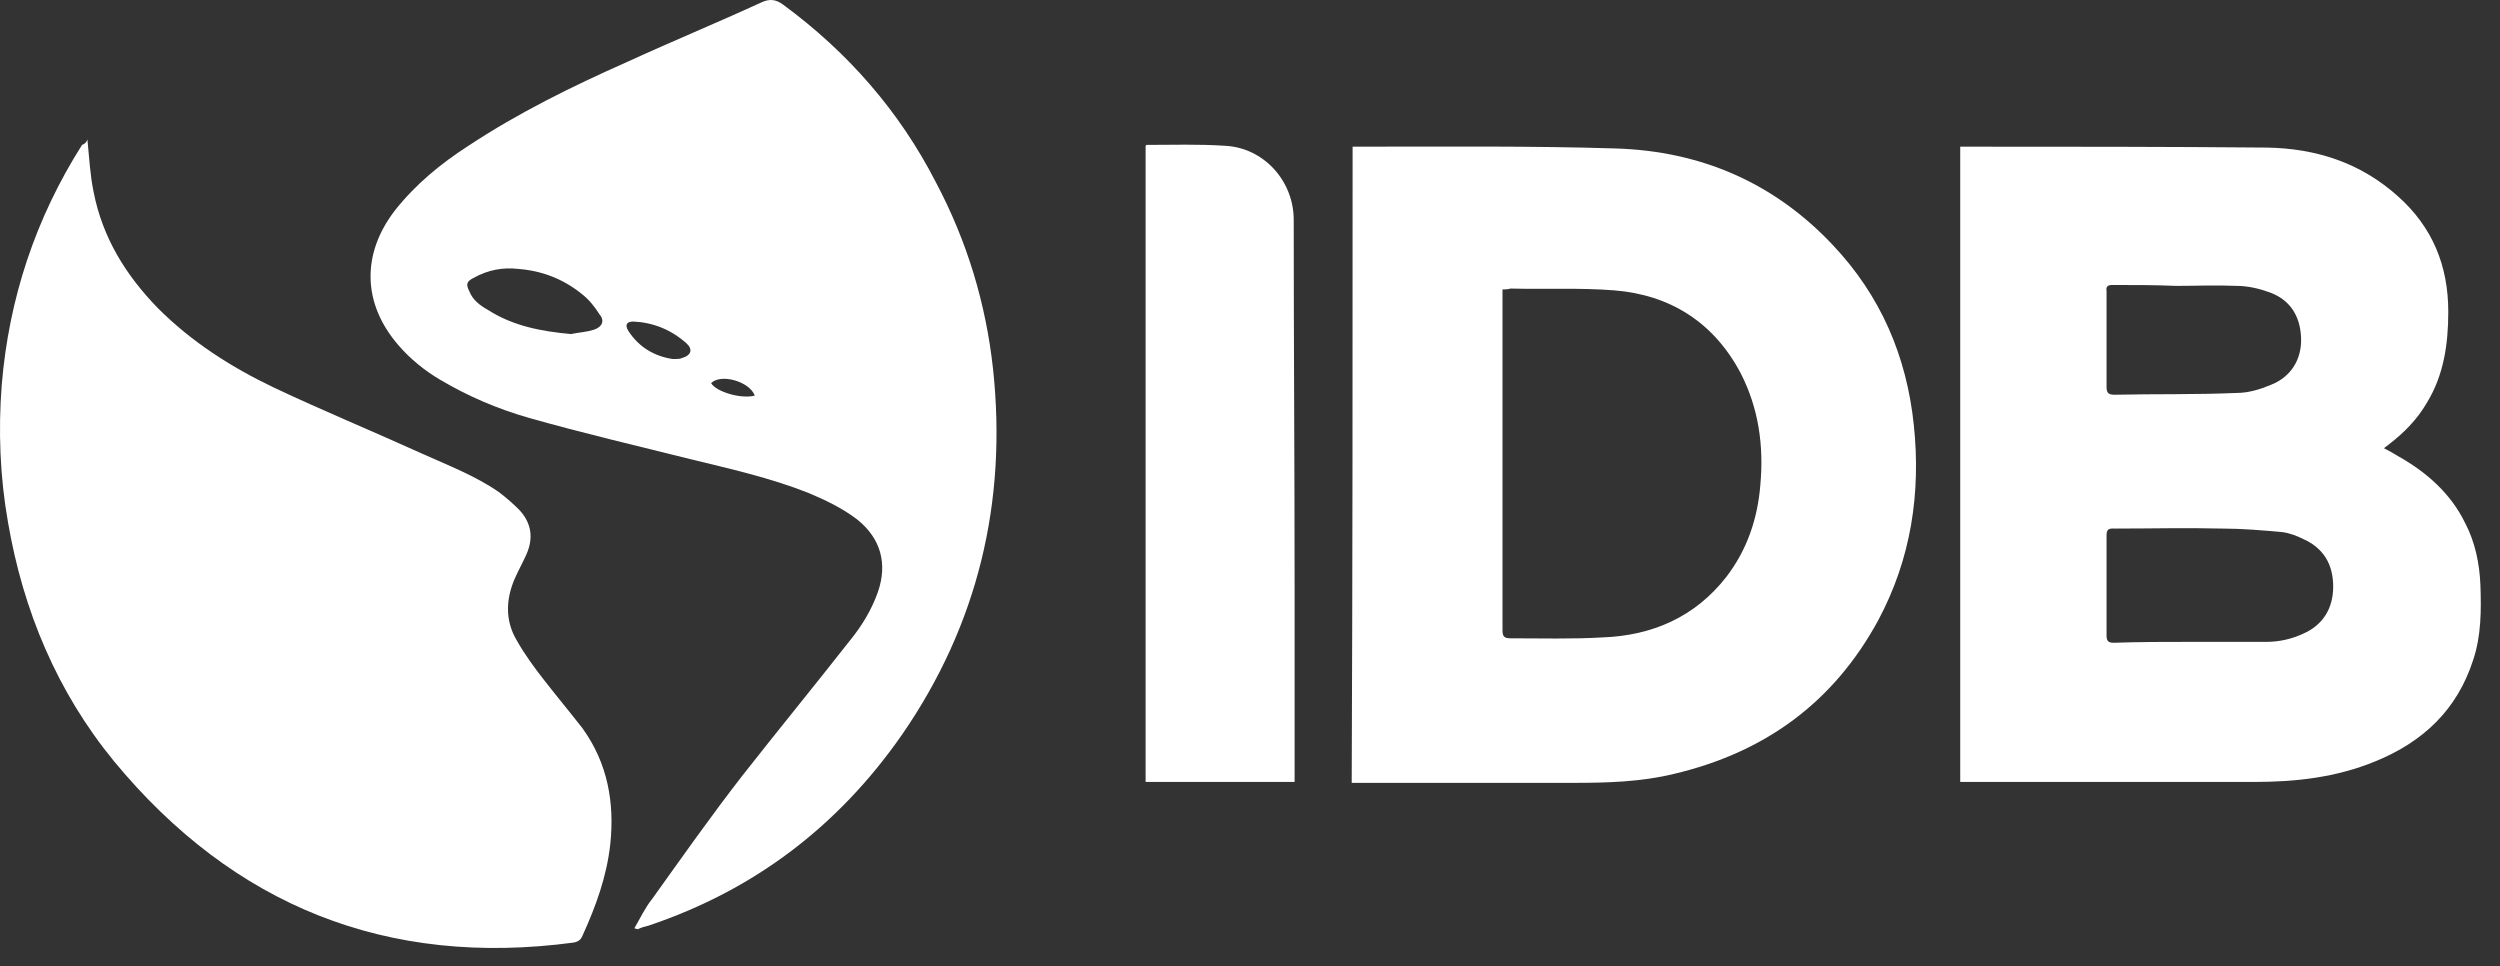 <svg width="119" height="46" viewBox="0 0 119 46" fill="none" xmlns="http://www.w3.org/2000/svg">
<rect x="0" y="0" width="119" height="46" fill="#333333" stroke="none"/>
<path d="M4.161 6.642C4.246 7.492 4.288 8.341 4.458 9.148C4.883 11.314 5.987 13.098 7.516 14.669C9.13 16.283 10.998 17.473 13.037 18.449C15.373 19.553 17.751 20.53 20.087 21.592C21.319 22.144 22.635 22.654 23.74 23.418C24.079 23.673 24.419 23.971 24.716 24.268C25.311 24.905 25.396 25.627 25.056 26.391C24.886 26.773 24.674 27.156 24.504 27.538C24.079 28.515 24.037 29.534 24.589 30.468C24.971 31.148 25.438 31.785 25.906 32.38C26.5 33.144 27.137 33.909 27.732 34.673C28.921 36.329 29.261 38.198 29.048 40.194C28.878 41.723 28.369 43.125 27.732 44.526C27.647 44.739 27.52 44.824 27.307 44.866C18.431 46.055 11.126 43.125 5.435 36.245C2.717 32.932 1.103 29.067 0.381 24.862C-0.002 22.696 -0.086 20.488 0.083 18.322C0.423 14.202 1.697 10.38 3.906 6.897C4.033 6.855 4.118 6.77 4.161 6.642Z" fill="white"/>
<path d="M93.307 37.221C93.307 27.156 93.307 17.09 93.307 6.982C93.392 6.982 93.477 6.982 93.562 6.982C98.361 6.982 103.118 6.982 107.917 7.025C110.253 7.067 112.376 7.747 114.16 9.36C115.774 10.805 116.538 12.631 116.538 14.839C116.538 16.368 116.326 17.855 115.519 19.171C115.052 19.978 114.415 20.615 113.693 21.167C113.65 21.21 113.565 21.252 113.48 21.337C113.735 21.465 113.948 21.592 114.16 21.719C115.519 22.484 116.666 23.503 117.345 24.905C117.812 25.797 118.025 26.816 118.067 27.835C118.11 29.024 118.11 30.256 117.727 31.403C116.963 33.781 115.349 35.31 113.056 36.244C111.187 37.009 109.276 37.221 107.28 37.221C102.693 37.221 98.106 37.221 93.562 37.221C93.519 37.221 93.434 37.221 93.307 37.221ZM104.307 30.553C105.496 30.553 106.685 30.553 107.874 30.553C108.469 30.553 109.063 30.426 109.616 30.171C110.592 29.746 111.06 28.939 111.06 27.92C111.06 26.858 110.592 26.094 109.658 25.669C109.318 25.499 108.978 25.372 108.639 25.329C107.704 25.244 106.728 25.16 105.793 25.16C104.094 25.117 102.396 25.16 100.697 25.16C100.484 25.16 100.272 25.117 100.272 25.457C100.272 27.071 100.272 28.685 100.272 30.256C100.272 30.511 100.357 30.596 100.612 30.596C101.843 30.553 103.075 30.553 104.307 30.553ZM103.585 13.608C102.565 13.565 101.546 13.565 100.569 13.565C100.357 13.565 100.23 13.608 100.272 13.862C100.272 15.391 100.272 16.92 100.272 18.407C100.272 18.704 100.357 18.789 100.654 18.789C102.608 18.747 104.519 18.789 106.473 18.704C107.025 18.704 107.577 18.534 108.087 18.322C109.063 17.94 109.573 17.09 109.531 16.071C109.488 15.009 108.978 14.245 108.002 13.905C107.534 13.735 106.982 13.608 106.473 13.608C105.496 13.565 104.519 13.608 103.585 13.608Z" fill="white"/>
<path d="M30.195 44.186C30.492 43.677 30.705 43.21 31.045 42.785C32.446 40.831 33.848 38.835 35.334 36.924C37.033 34.758 38.774 32.634 40.473 30.468C41.025 29.789 41.492 29.024 41.79 28.175C42.257 26.816 41.917 25.627 40.813 24.735C40.091 24.183 39.284 23.8 38.477 23.461C36.651 22.739 34.74 22.314 32.828 21.847C30.28 21.21 27.732 20.615 25.184 19.893C23.697 19.468 22.296 18.874 20.937 18.067C20.215 17.642 19.535 17.09 18.983 16.453C17.242 14.457 17.199 12.079 18.813 9.998C19.79 8.766 20.979 7.789 22.296 6.94C24.674 5.368 27.265 4.094 29.855 2.947C31.979 1.971 34.145 1.079 36.269 0.102C36.651 -0.068 36.948 -0.025 37.288 0.229C40.346 2.48 42.809 5.283 44.55 8.681C46.037 11.484 46.929 14.457 47.268 17.557C47.948 23.886 46.546 29.746 42.936 34.97C39.921 39.302 35.929 42.36 30.875 44.059C30.705 44.102 30.535 44.144 30.365 44.229C30.365 44.229 30.323 44.229 30.195 44.186ZM27.18 15.901C27.562 15.816 27.902 15.816 28.284 15.689C28.666 15.561 28.794 15.264 28.539 14.967C28.326 14.627 28.029 14.245 27.689 13.99C26.798 13.268 25.778 12.886 24.674 12.801C23.952 12.716 23.23 12.843 22.55 13.225C22.211 13.395 22.168 13.523 22.338 13.862C22.508 14.287 22.848 14.542 23.23 14.754C24.419 15.519 25.778 15.774 27.18 15.901ZM32.022 17.09C32.234 17.09 32.361 17.09 32.446 17.048C32.913 16.92 32.998 16.623 32.658 16.326C31.936 15.689 31.087 15.349 30.153 15.306C29.855 15.306 29.728 15.434 29.898 15.731C30.408 16.538 31.172 16.963 32.022 17.09ZM35.929 18.831C35.674 18.152 34.315 17.77 33.848 18.237C34.102 18.662 35.292 19.001 35.929 18.831Z" fill="white"/>
<path d="M64.384 6.982C64.469 6.982 64.511 6.982 64.596 6.982C68.716 6.982 72.835 6.94 76.913 7.067C80.947 7.194 84.43 8.681 87.233 11.654C89.526 14.075 90.758 16.963 91.098 20.233C91.438 23.461 90.97 26.604 89.399 29.534C87.275 33.441 84.005 35.82 79.673 36.839C78.102 37.221 76.488 37.264 74.916 37.264C71.519 37.264 68.079 37.264 64.681 37.264C64.596 37.264 64.511 37.264 64.341 37.264C64.384 27.156 64.384 17.048 64.384 6.982ZM71.519 13.777C71.519 13.905 71.519 13.947 71.519 14.032C71.519 19.341 71.519 24.692 71.519 30.001C71.519 30.299 71.604 30.383 71.901 30.383C73.345 30.383 74.832 30.426 76.276 30.341C78.654 30.256 80.692 29.364 82.179 27.453C83.156 26.179 83.665 24.692 83.793 23.078C83.963 21.21 83.708 19.426 82.859 17.77C81.584 15.349 79.503 14.032 76.828 13.82C75.214 13.693 73.558 13.777 71.901 13.735C71.774 13.777 71.646 13.777 71.519 13.777Z" fill="white"/>
<path d="M61.623 37.221C59.245 37.221 56.909 37.221 54.531 37.221C54.531 27.113 54.531 17.005 54.531 6.94L54.573 6.897C55.805 6.897 57.079 6.855 58.311 6.94C60.137 7.025 61.581 8.596 61.581 10.465C61.581 16.283 61.623 22.102 61.623 27.963C61.623 30.936 61.623 33.908 61.623 36.881C61.623 36.966 61.623 37.094 61.623 37.221Z" fill="white"/>
</svg>
